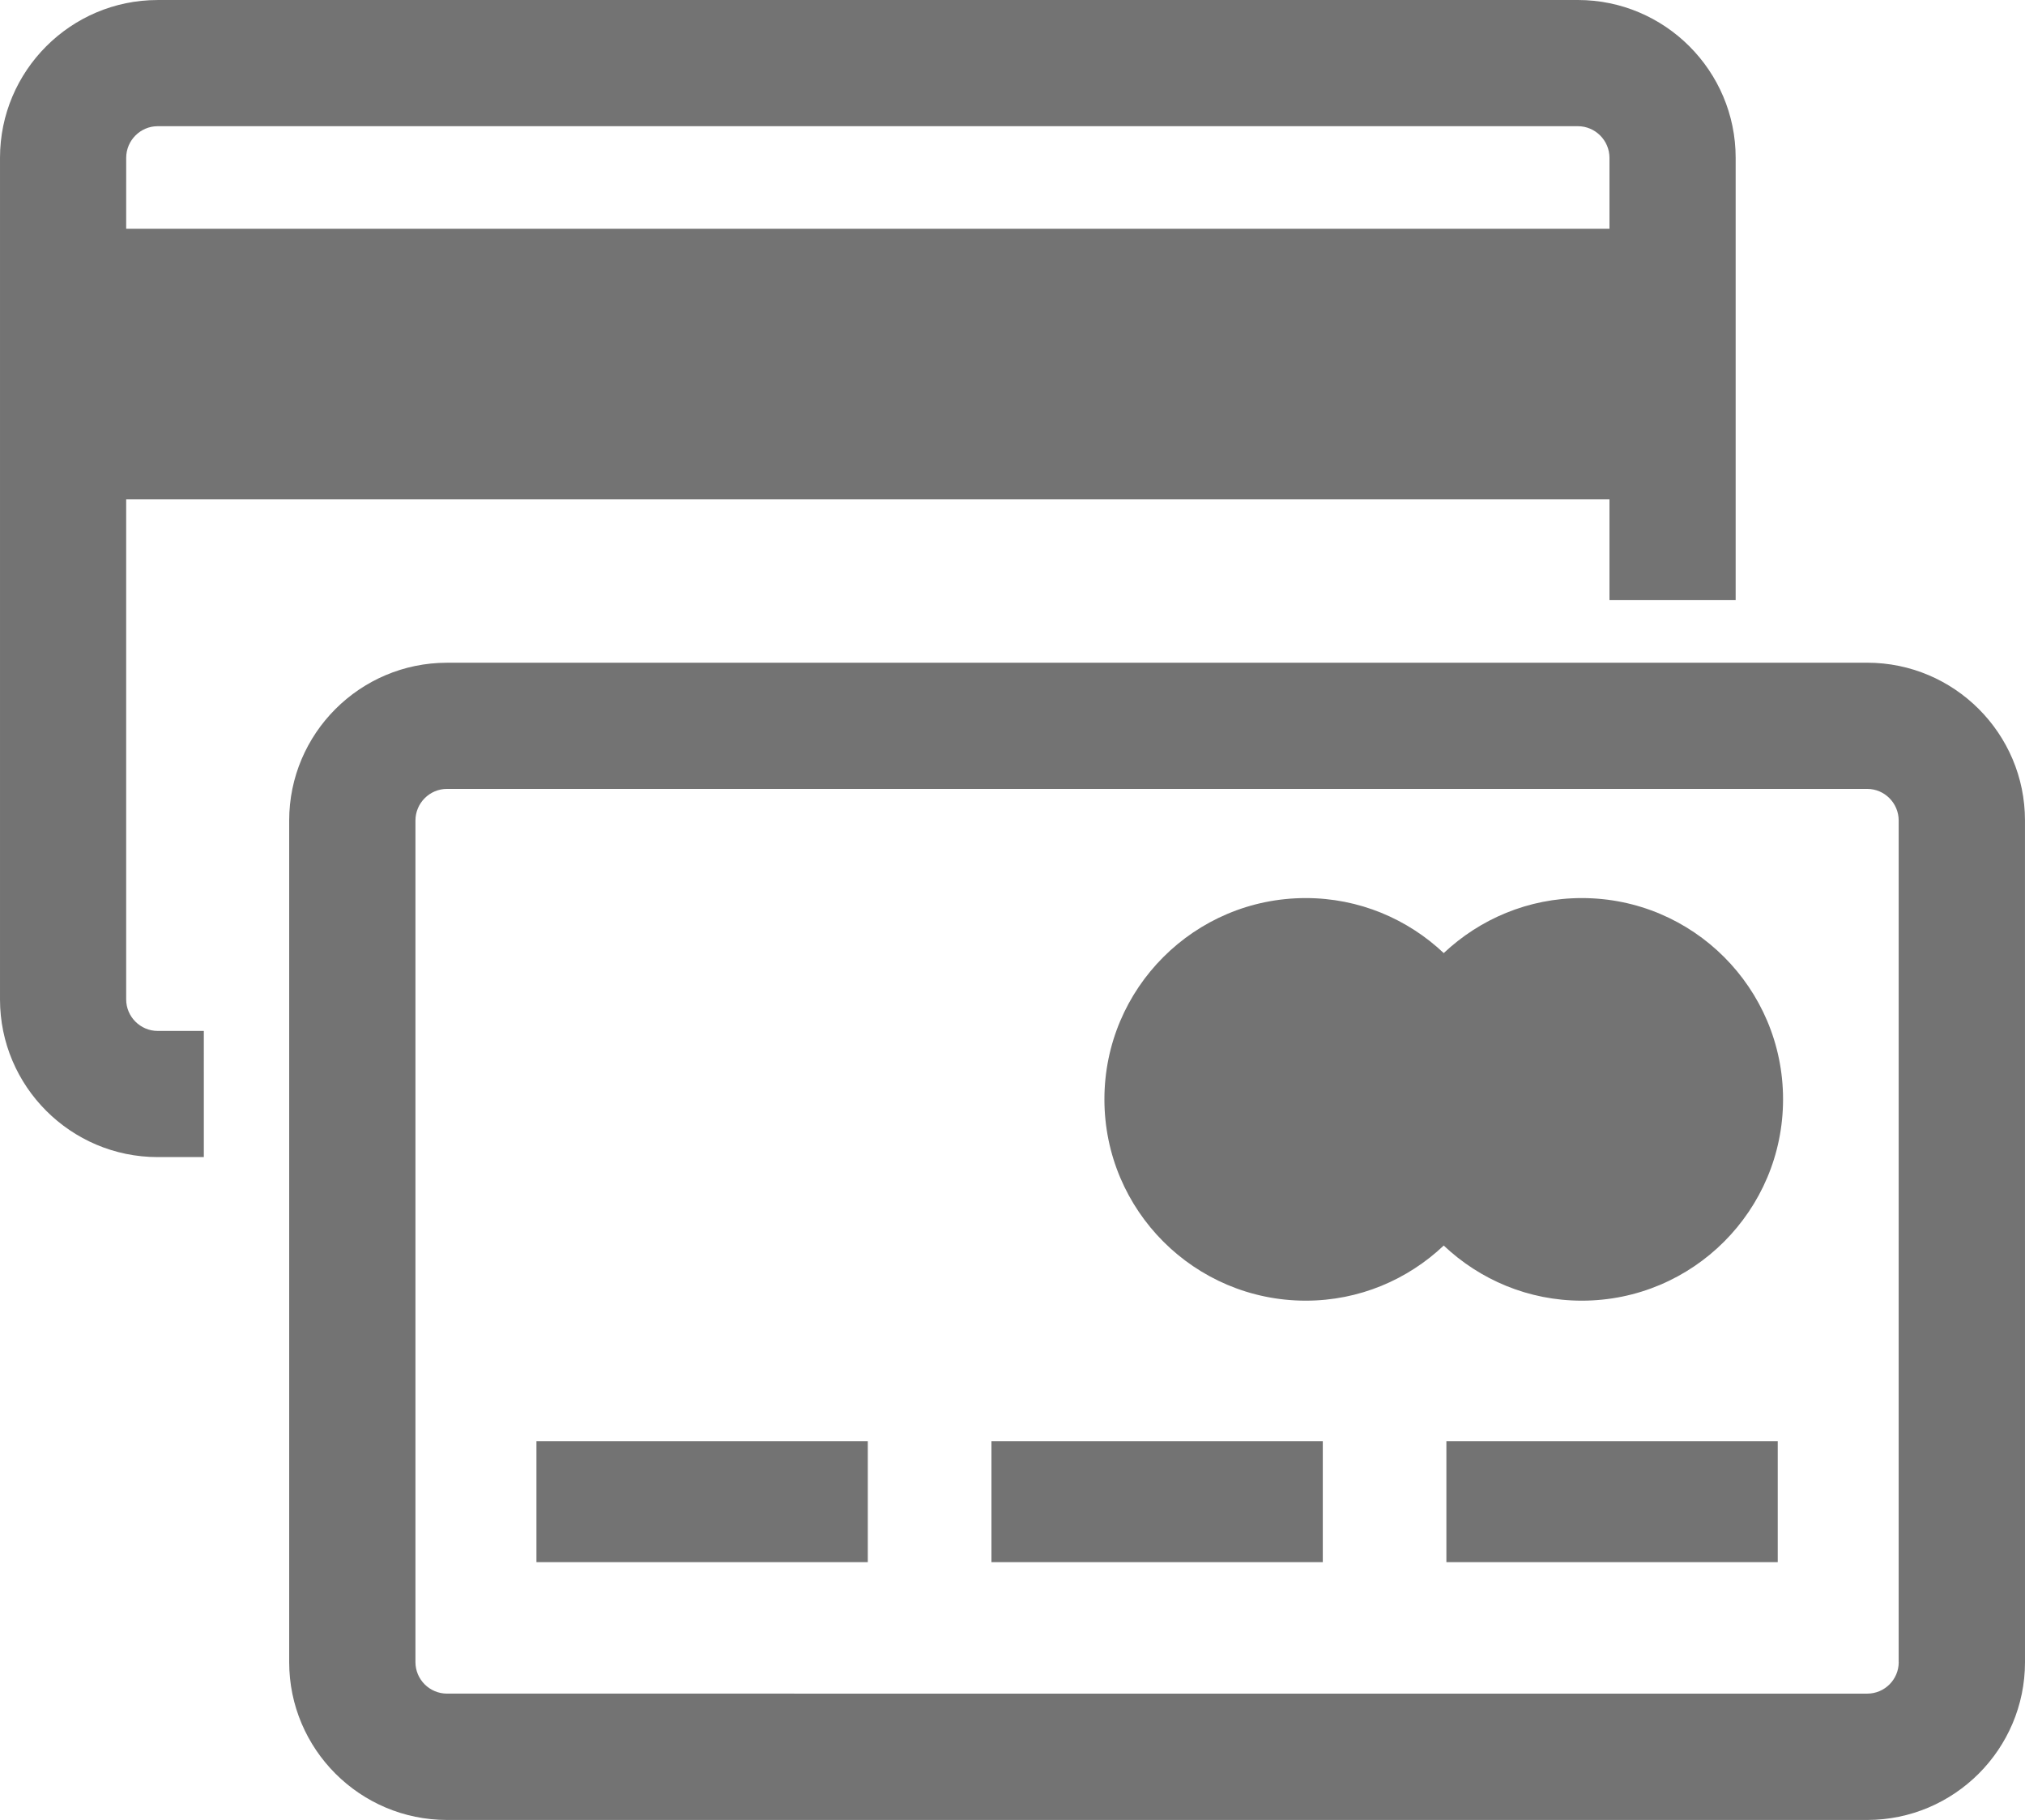<?xml version="1.0" encoding="utf-8"?>
<!-- Generator: Adobe Illustrator 16.0.0, SVG Export Plug-In . SVG Version: 6.00 Build 0)  -->
<!DOCTYPE svg PUBLIC "-//W3C//DTD SVG 1.1//EN" "http://www.w3.org/Graphics/SVG/1.1/DTD/svg11.dtd">
<svg version="1.1" id="Layer_1" xmlns="http://www.w3.org/2000/svg" xmlns:xlink="http://www.w3.org/1999/xlink" x="0px" y="0px"
	 width="459.214px" height="412.732px" viewBox="146.389 169.634 459.214 412.732"
	 enable-background="new 146.389 169.634 459.214 412.732" xml:space="preserve">
<g>
	<path fill="#737373" d="M569.82,319.93H247.76c-19.734,0-35.793,16.059-35.793,35.793v190.85c0,19.733,16.059,35.793,35.793,35.793
		h322.05c19.734,0,35.793-16.06,35.793-35.793l-0.004-190.86c0.016-19.73-16.043-35.789-35.777-35.789L569.82,319.93z
		 M576.968,546.57c0,3.945-3.199,7.148-7.148,7.148l-322.06-0.004c-3.945,0-7.16-3.199-7.16-7.148V355.716
		c0-3.945,3.215-7.176,7.16-7.176h322.05c3.945,0,7.148,3.23,7.148,7.176l-0.004,190.86L576.968,546.57z"/>
	<path fill="#737373" d="M505.1,373.3c-12.141,0-23.121,4.766-31.313,12.474c-8.164-7.707-19.159-12.474-31.284-12.474
		c-25.216,0-45.664,20.438-45.664,45.638c0,25.198,20.448,45.663,45.664,45.663c12.125,0,23.104-4.766,31.284-12.5
		c8.18,7.734,19.172,12.5,31.313,12.5c25.199,0,45.637-20.465,45.637-45.663C550.737,393.734,530.299,373.3,505.1,373.3z"/>
	<path fill="#737373" d="M268.04,496.46h75.141v27.438H268.04V496.46z"/>
	<path fill="#737373" d="M371.22,496.46h75.141v27.438H371.22V496.46z"/>
	<path fill="#737373" d="M474.39,496.46h75.141v27.438H474.39V496.46z"/>
	<path fill="#737373" d="M192.61,403.43h-10.461c-3.934,0-7.148-3.23-7.148-7.148v-113.43h336.37v22.875h28.617v-100.3
		c0-19.734-16.06-35.793-35.777-35.793l-322.06,0.004c-19.719,0-35.762,16.059-35.762,35.789v190.85
		c0,19.703,16.043,35.762,35.762,35.762h10.461L192.61,403.43z M175.005,205.43c0-3.945,3.215-7.176,7.148-7.176h322.06
		c3.934,0,7.16,3.23,7.16,7.176v16.086h-336.37L175.005,205.43z"/>
</g>
</svg>
